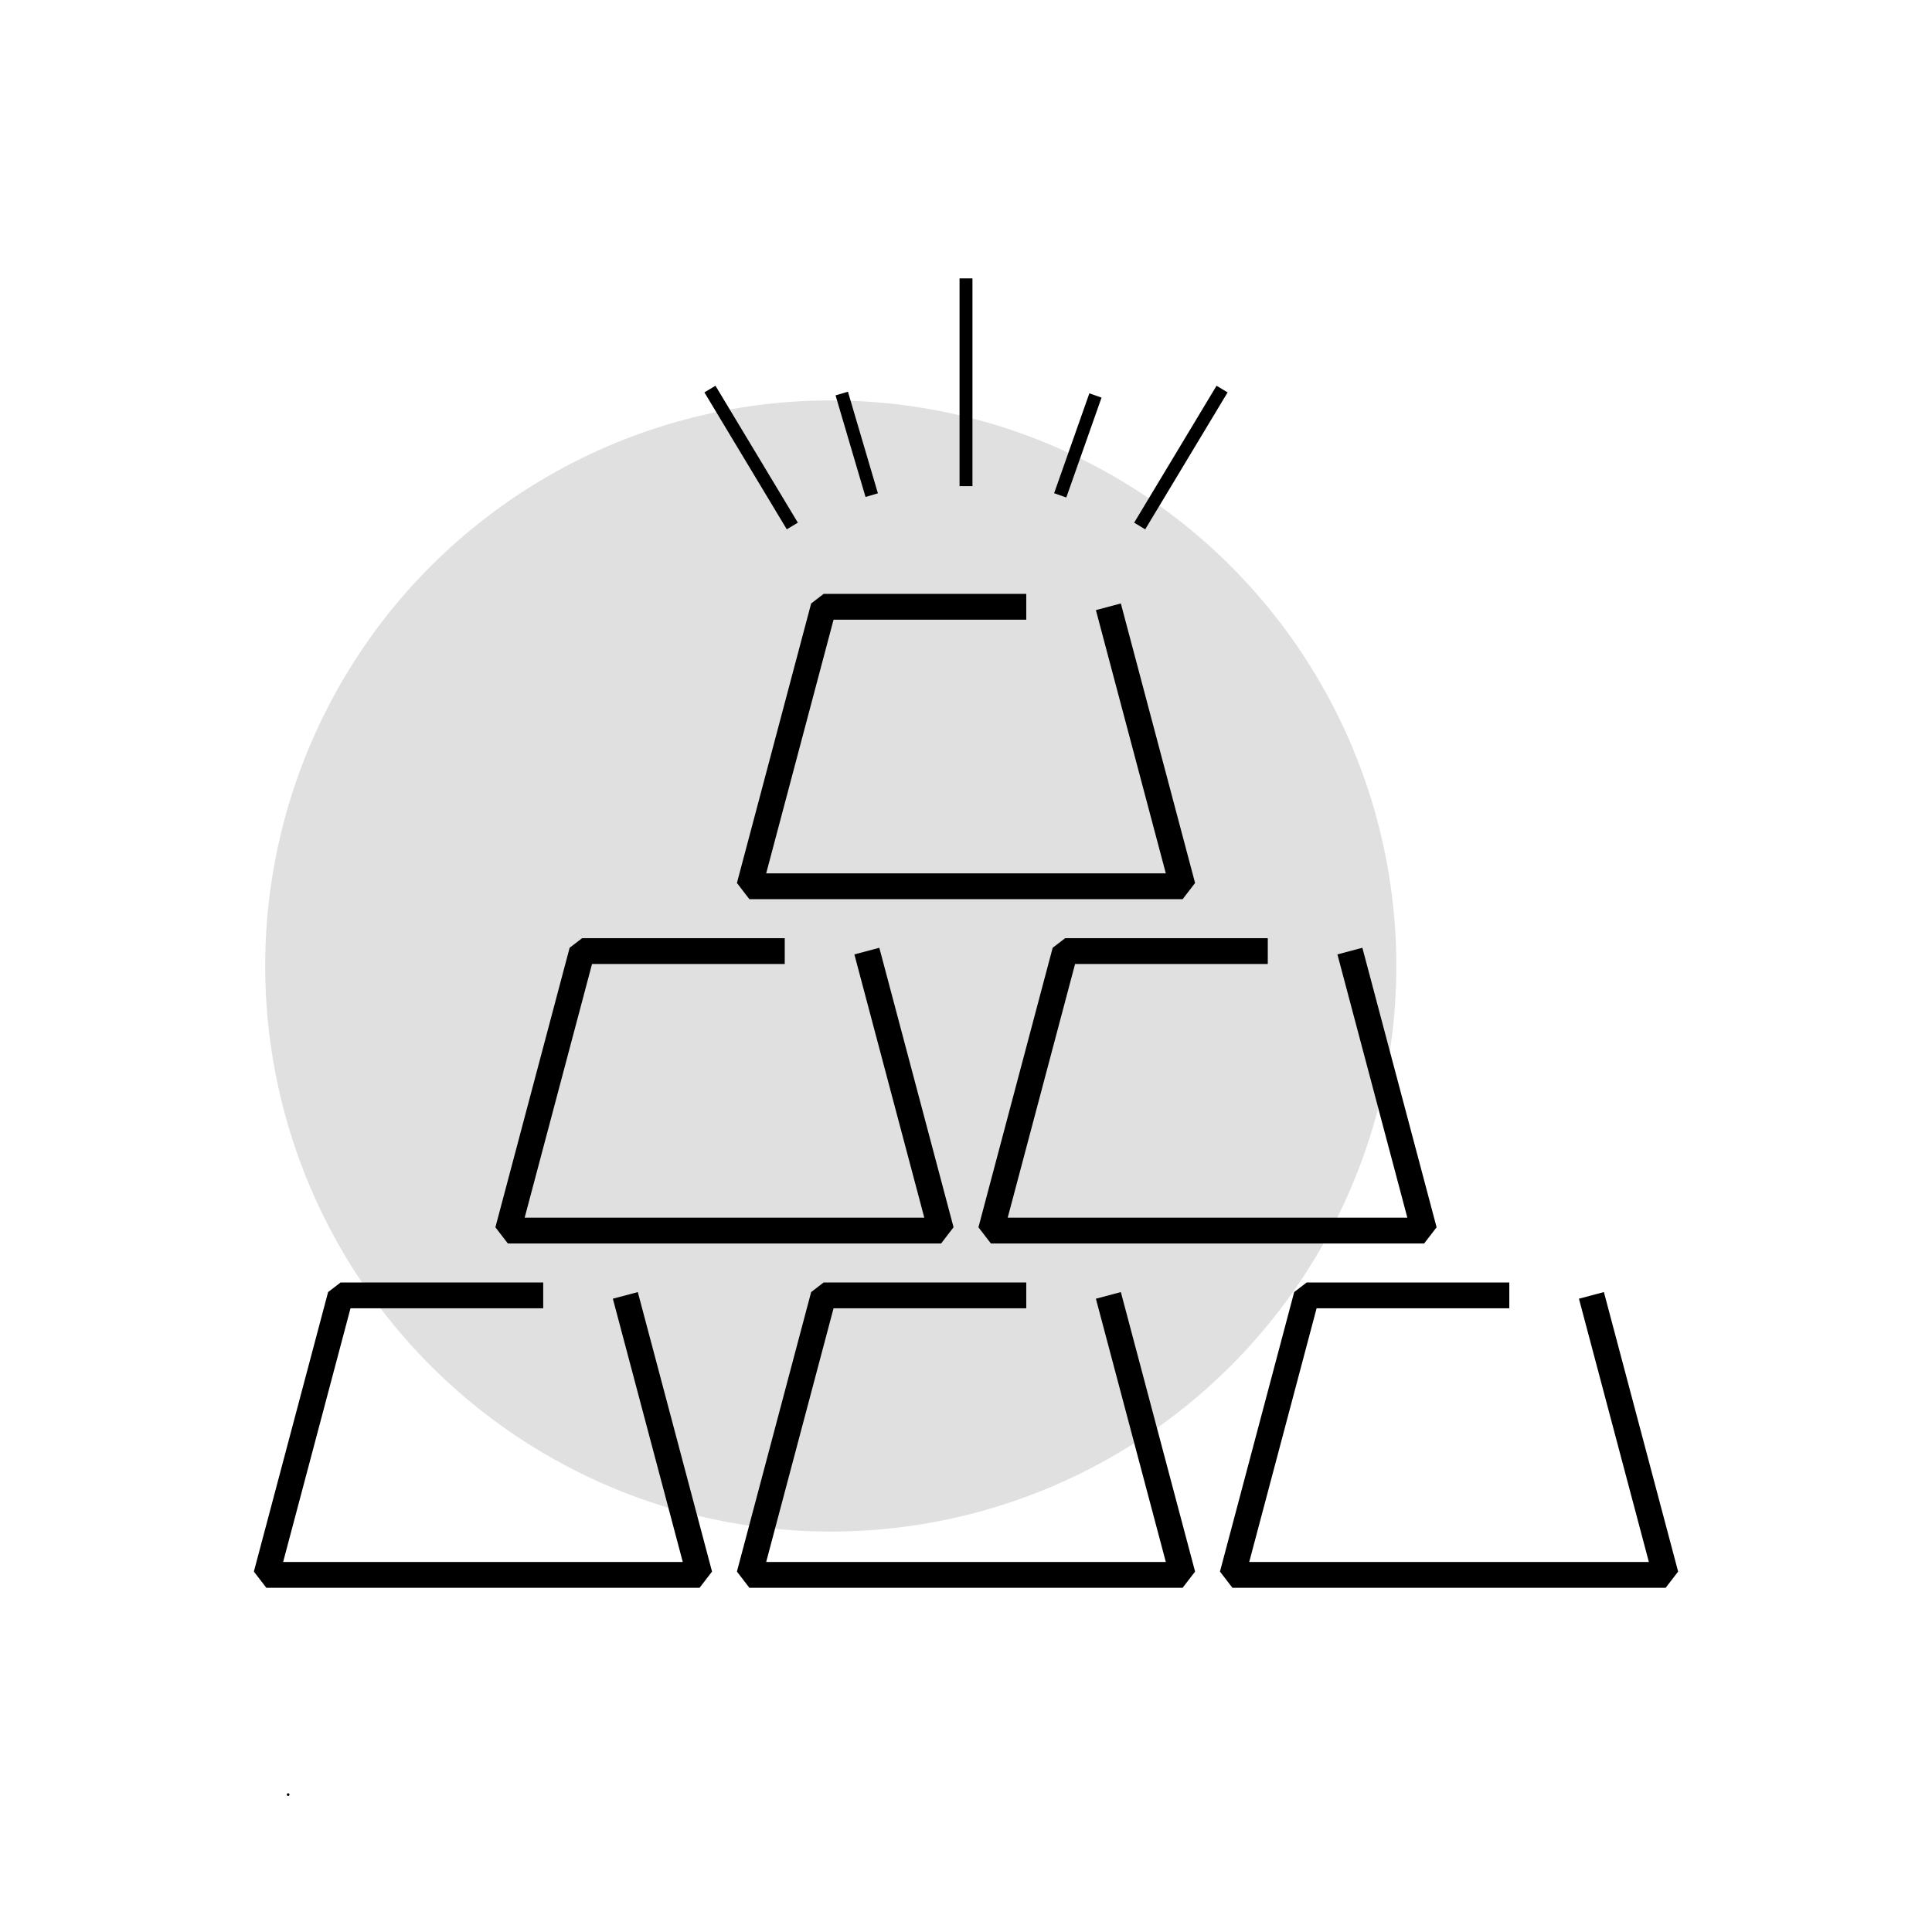 <svg id="Calque_1" data-name="Calque 1" xmlns="http://www.w3.org/2000/svg" viewBox="0 0 2000 2000">
  <defs>
    <style>
      .cls-1 {
        fill: #e0e0e0;
      }
    </style>
  </defs>
  <circle class="cls-1" cx="860" cy="1000" r="585.474"></circle>
  <path d="M298.29,1856.382c-1.82,0-1.823,2.828,0,2.828s1.823-2.828,0-2.828Z"></path>
  <polygon points="775.769 930.852 1224.231 930.852 1237.145 914.06 1160.298 624.716 1134.47 631.576 1206.857 904.128 793.143 904.128 862.893 641.508 1062.38 641.508 1062.38 614.784 852.616 614.784 839.702 624.716 762.855 914.06 775.769 930.852"></polygon>
  <polygon points="974.206 1287.269 987.12 1270.477 910.274 981.134 884.445 987.993 956.832 1260.545 543.119 1260.545 612.868 997.926 812.356 997.926 812.356 971.201 602.592 971.201 589.678 981.134 512.831 1270.477 525.745 1287.269 974.206 1287.269"></polygon>
  <polygon points="737.097 1626.894 660.25 1337.551 634.421 1344.411 706.808 1616.962 293.095 1616.962 362.844 1354.343 562.332 1354.343 562.332 1327.619 352.568 1327.619 339.653 1337.551 262.807 1626.894 275.721 1643.686 724.182 1643.686 737.097 1626.894"></polygon>
  <polygon points="1134.47 1344.411 1206.857 1616.962 793.143 1616.962 862.893 1354.343 1062.38 1354.343 1062.38 1327.619 852.616 1327.619 839.702 1337.551 762.855 1626.894 775.769 1643.686 1224.231 1643.686 1237.145 1626.894 1160.298 1337.551 1134.47 1344.411"></polygon>
  <polygon points="1634.518 1344.411 1706.905 1616.962 1293.192 1616.962 1362.941 1354.343 1562.429 1354.343 1562.429 1327.619 1352.665 1327.619 1339.75 1337.551 1262.903 1626.894 1275.818 1643.686 1724.279 1643.686 1737.193 1626.894 1660.347 1337.551 1634.518 1344.411"></polygon>
  <polygon points="1312.405 997.926 1312.405 971.201 1102.64 971.201 1089.726 981.134 1012.879 1270.477 1025.793 1287.269 1474.255 1287.269 1487.169 1270.477 1410.322 981.134 1384.494 987.993 1456.881 1260.545 1043.167 1260.545 1112.917 997.926 1312.405 997.926"></polygon>
  <rect x="993.319" y="288.195" width="13.362" height="215.081"></rect>
  <rect x="770.882" y="390.925" width="13.362" height="165.427" transform="translate(-132.884 468.646) rotate(-31.033)"></rect>
  <rect x="880.204" y="405.153" width="13.362" height="109.65" transform="translate(-93.9 269.698) rotate(-16.434)"></rect>
  <rect x="1060.94" y="454.41" width="109.65" height="13.362" transform="translate(309.74 1359.902) rotate(-70.568)"></rect>
  <rect x="1139.723" y="466.958" width="165.428" height="13.362" transform="translate(186.388 1276.937) rotate(-58.967)"></rect>
</svg>